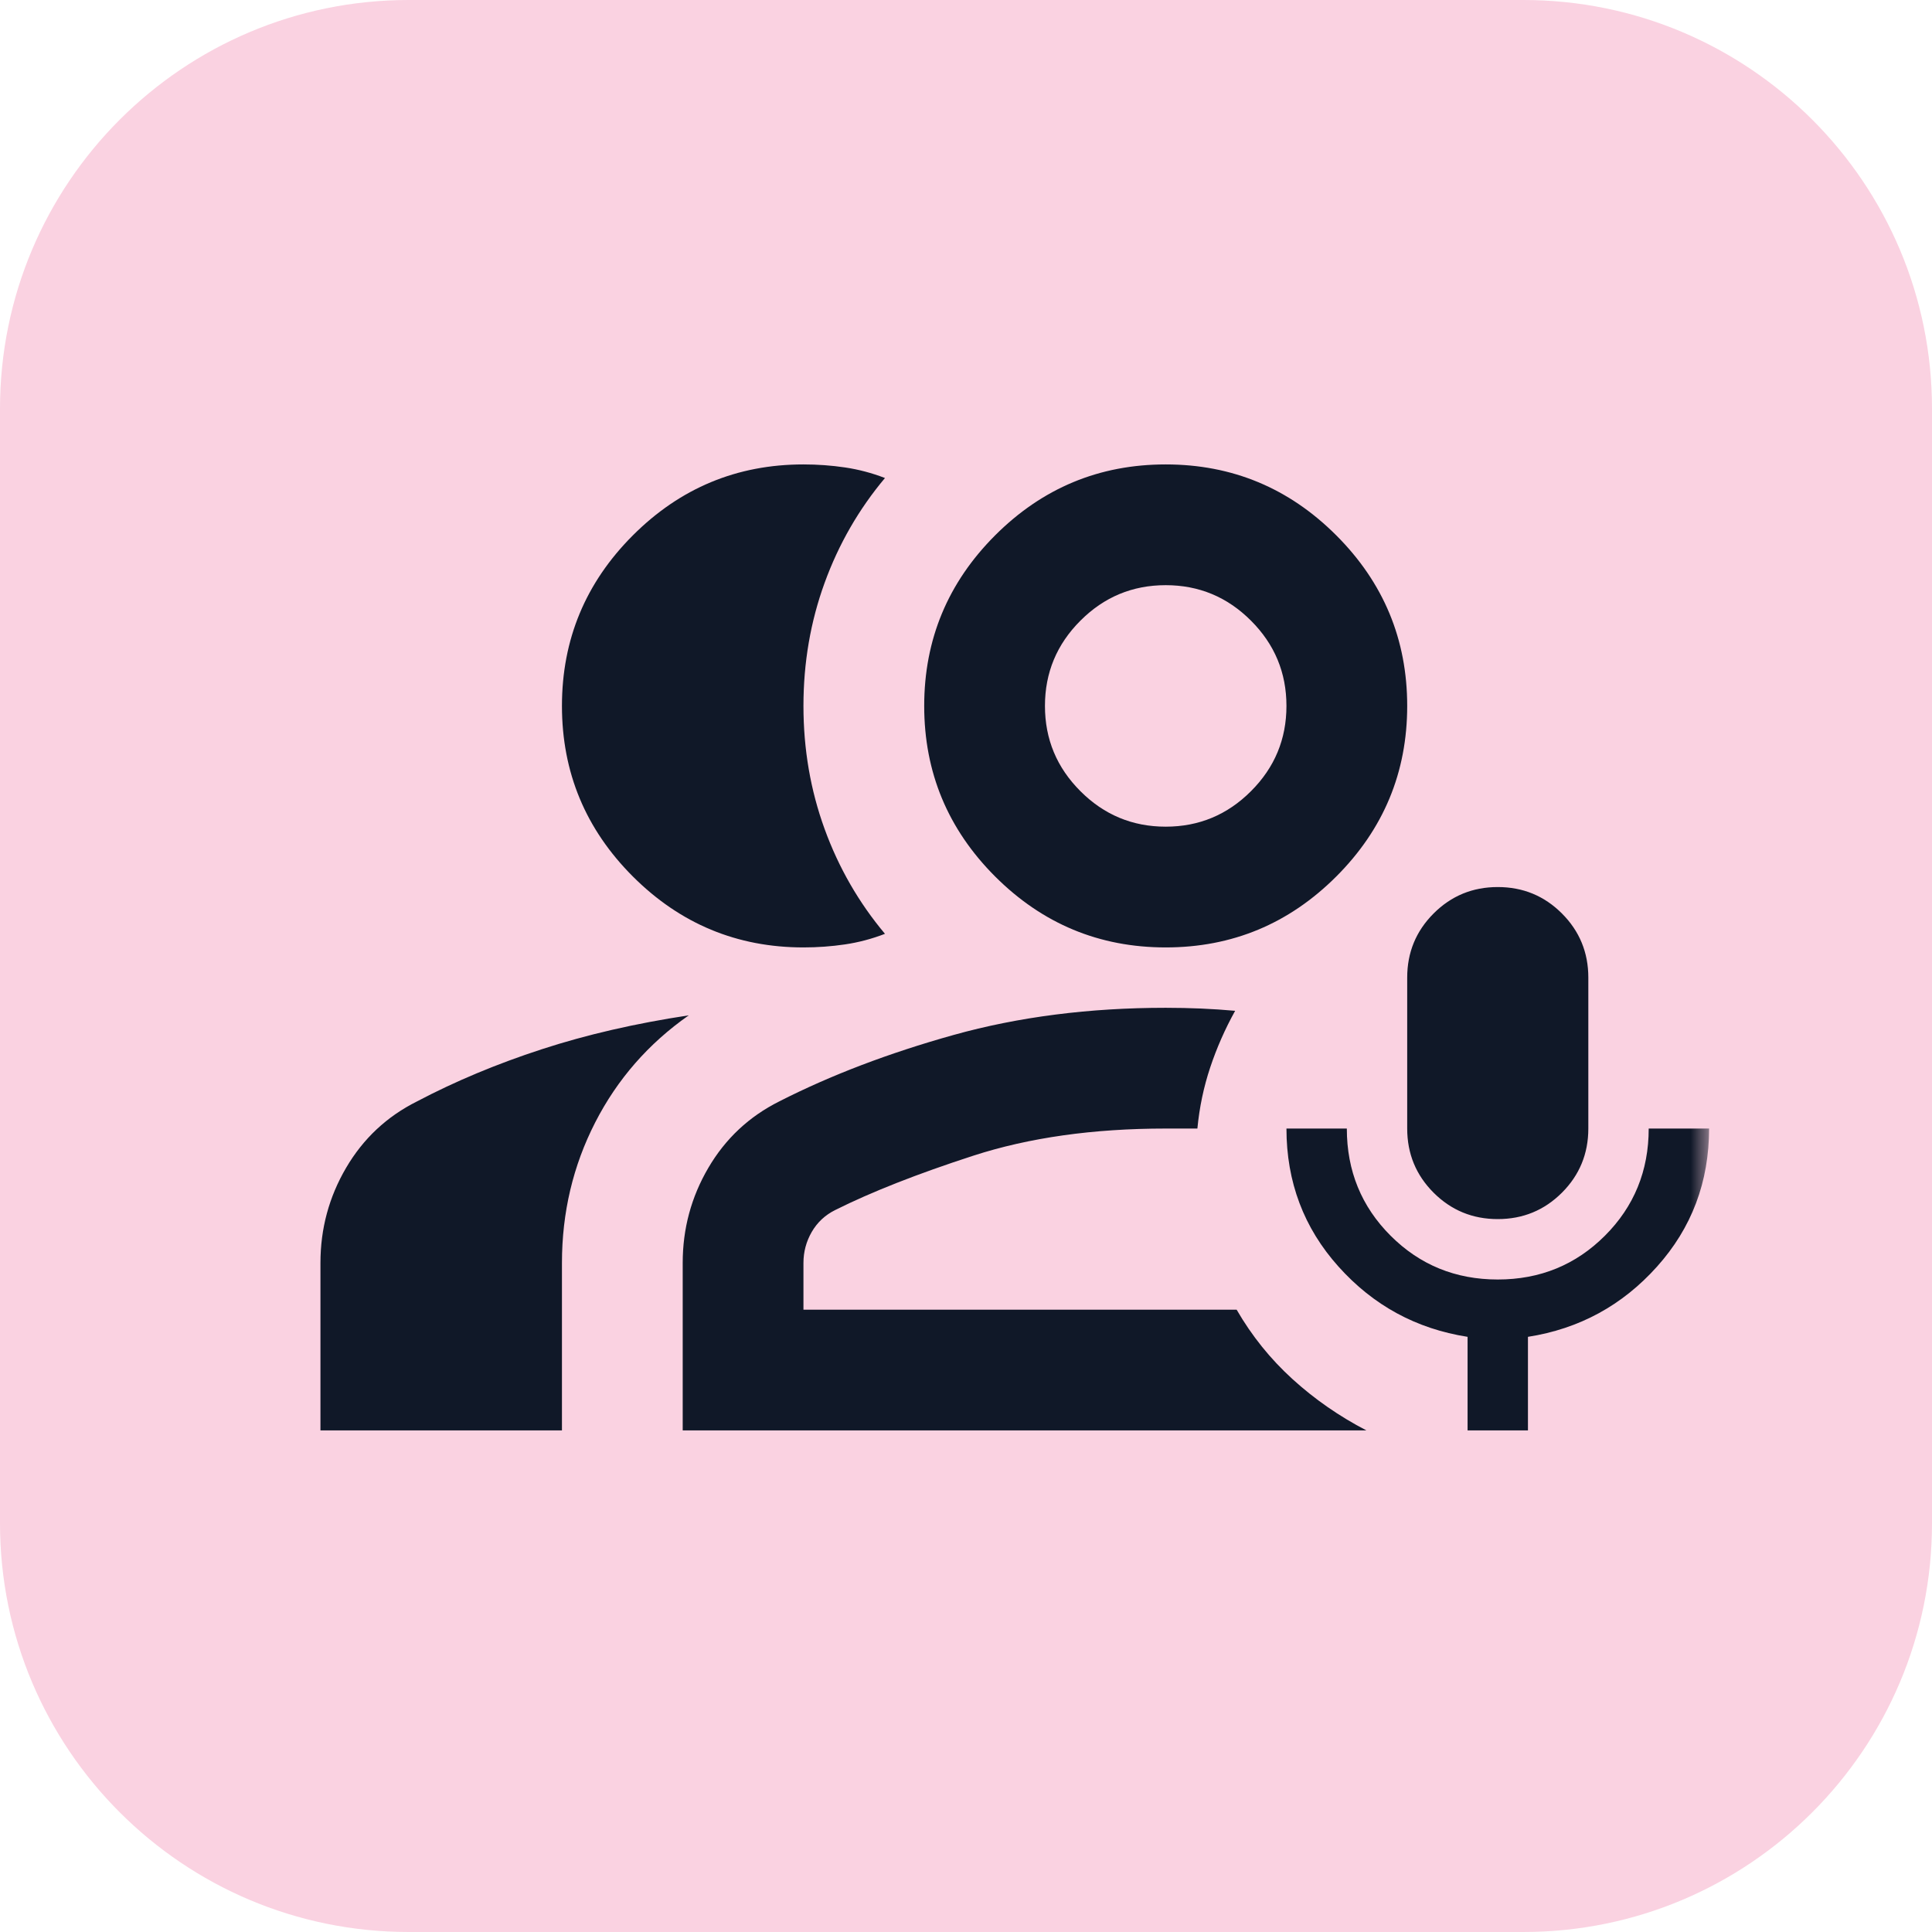 <svg width="52" height="52" viewBox="0 0 52 52" fill="none" xmlns="http://www.w3.org/2000/svg">
<g clip-path="url(#clip0_7_30)">
<path d="M41 0H11C4.925 0 0 4.925 0 11V41C0 47.075 4.925 52 11 52H41C47.075 52 52 47.075 52 41V11C52 4.925 47.075 0 41 0Z" fill="#FAD2E1"/>
<mask id="mask0_7_30" style="mask-type:alpha" maskUnits="userSpaceOnUse" x="7" y="6" width="39" height="39">
<rect x="7" y="6" width="39" height="39" fill="#D9D9D9"/>
</mask>
<g mask="url(#mask0_7_30)">
<path d="M40.312 32.812C39.635 32.812 39.06 32.575 38.586 32.102C38.112 31.628 37.875 31.052 37.875 30.375V26.312C37.875 25.635 38.112 25.06 38.586 24.586C39.06 24.112 39.635 23.875 40.312 23.875C40.99 23.875 41.565 24.112 42.039 24.586C42.513 25.06 42.75 25.635 42.75 26.312V30.375C42.75 31.052 42.513 31.628 42.039 32.102C41.565 32.575 40.99 32.812 40.312 32.812ZM39.5 38.5V35.981C38.119 35.765 36.961 35.135 36.027 34.092C35.092 33.05 34.625 31.81 34.625 30.375H36.25C36.25 31.512 36.643 32.474 37.428 33.259C38.214 34.045 39.175 34.438 40.312 34.438C41.45 34.438 42.411 34.045 43.197 33.259C43.982 32.474 44.375 31.512 44.375 30.375H46C46 31.81 45.533 33.05 44.598 34.092C43.664 35.135 42.506 35.765 41.125 35.981V38.5H39.5ZM21.625 25.5C19.837 25.5 18.307 24.863 17.034 23.591C15.761 22.318 15.125 20.788 15.125 19C15.125 17.212 15.761 15.682 17.034 14.409C18.307 13.136 19.837 12.5 21.625 12.5C22.004 12.5 22.377 12.527 22.742 12.581C23.108 12.635 23.467 12.73 23.819 12.866C23.115 13.705 22.573 14.646 22.194 15.689C21.815 16.732 21.625 17.835 21.625 19C21.625 20.165 21.815 21.268 22.194 22.311C22.573 23.354 23.115 24.295 23.819 25.134C23.467 25.27 23.108 25.365 22.742 25.419C22.377 25.473 22.004 25.5 21.625 25.5ZM8.625 38.5V33.991C8.625 33.07 8.855 32.217 9.316 31.431C9.776 30.646 10.412 30.05 11.225 29.644C12.254 29.102 13.371 28.635 14.577 28.242C15.782 27.849 17.102 27.545 18.538 27.328C17.454 28.087 16.615 29.048 16.019 30.212C15.423 31.377 15.125 32.636 15.125 33.991V38.5H8.625ZM31.375 25.5C29.587 25.5 28.057 24.863 26.784 23.591C25.512 22.318 24.875 20.788 24.875 19C24.875 17.212 25.512 15.682 26.784 14.409C28.057 13.136 29.587 12.5 31.375 12.5C33.163 12.5 34.693 13.136 35.966 14.409C37.239 15.682 37.875 17.212 37.875 19C37.875 20.788 37.239 22.318 35.966 23.591C34.693 24.863 33.163 25.5 31.375 25.5ZM31.375 22.25C32.269 22.25 33.034 21.932 33.67 21.295C34.307 20.659 34.625 19.894 34.625 19C34.625 18.106 34.307 17.341 33.67 16.705C33.034 16.068 32.269 15.75 31.375 15.75C30.481 15.75 29.716 16.068 29.08 16.705C28.443 17.341 28.125 18.106 28.125 19C28.125 19.894 28.443 20.659 29.08 21.295C29.716 21.932 30.481 22.25 31.375 22.25ZM18.375 38.5V33.991C18.375 33.07 18.605 32.217 19.066 31.431C19.526 30.646 20.163 30.05 20.975 29.644C22.356 28.94 23.92 28.344 25.667 27.856C27.414 27.369 29.317 27.125 31.375 27.125C31.7 27.125 32.018 27.132 32.33 27.145C32.641 27.159 32.946 27.179 33.244 27.206C32.973 27.694 32.749 28.202 32.573 28.73C32.397 29.258 32.282 29.806 32.228 30.375H31.375C29.425 30.375 27.698 30.619 26.195 31.106C24.692 31.594 23.453 32.081 22.478 32.569C22.207 32.704 21.997 32.901 21.848 33.158C21.7 33.415 21.625 33.693 21.625 33.991V35.25H33.284C33.691 35.954 34.192 36.577 34.788 37.119C35.383 37.66 36.047 38.121 36.778 38.5H18.375Z" fill="#101828"/>
</g>
</g>
<defs>
<clipPath id="clip0_7_30">
<rect width="52" height="52" fill="white"/>
</clipPath>
</defs>
</svg>
